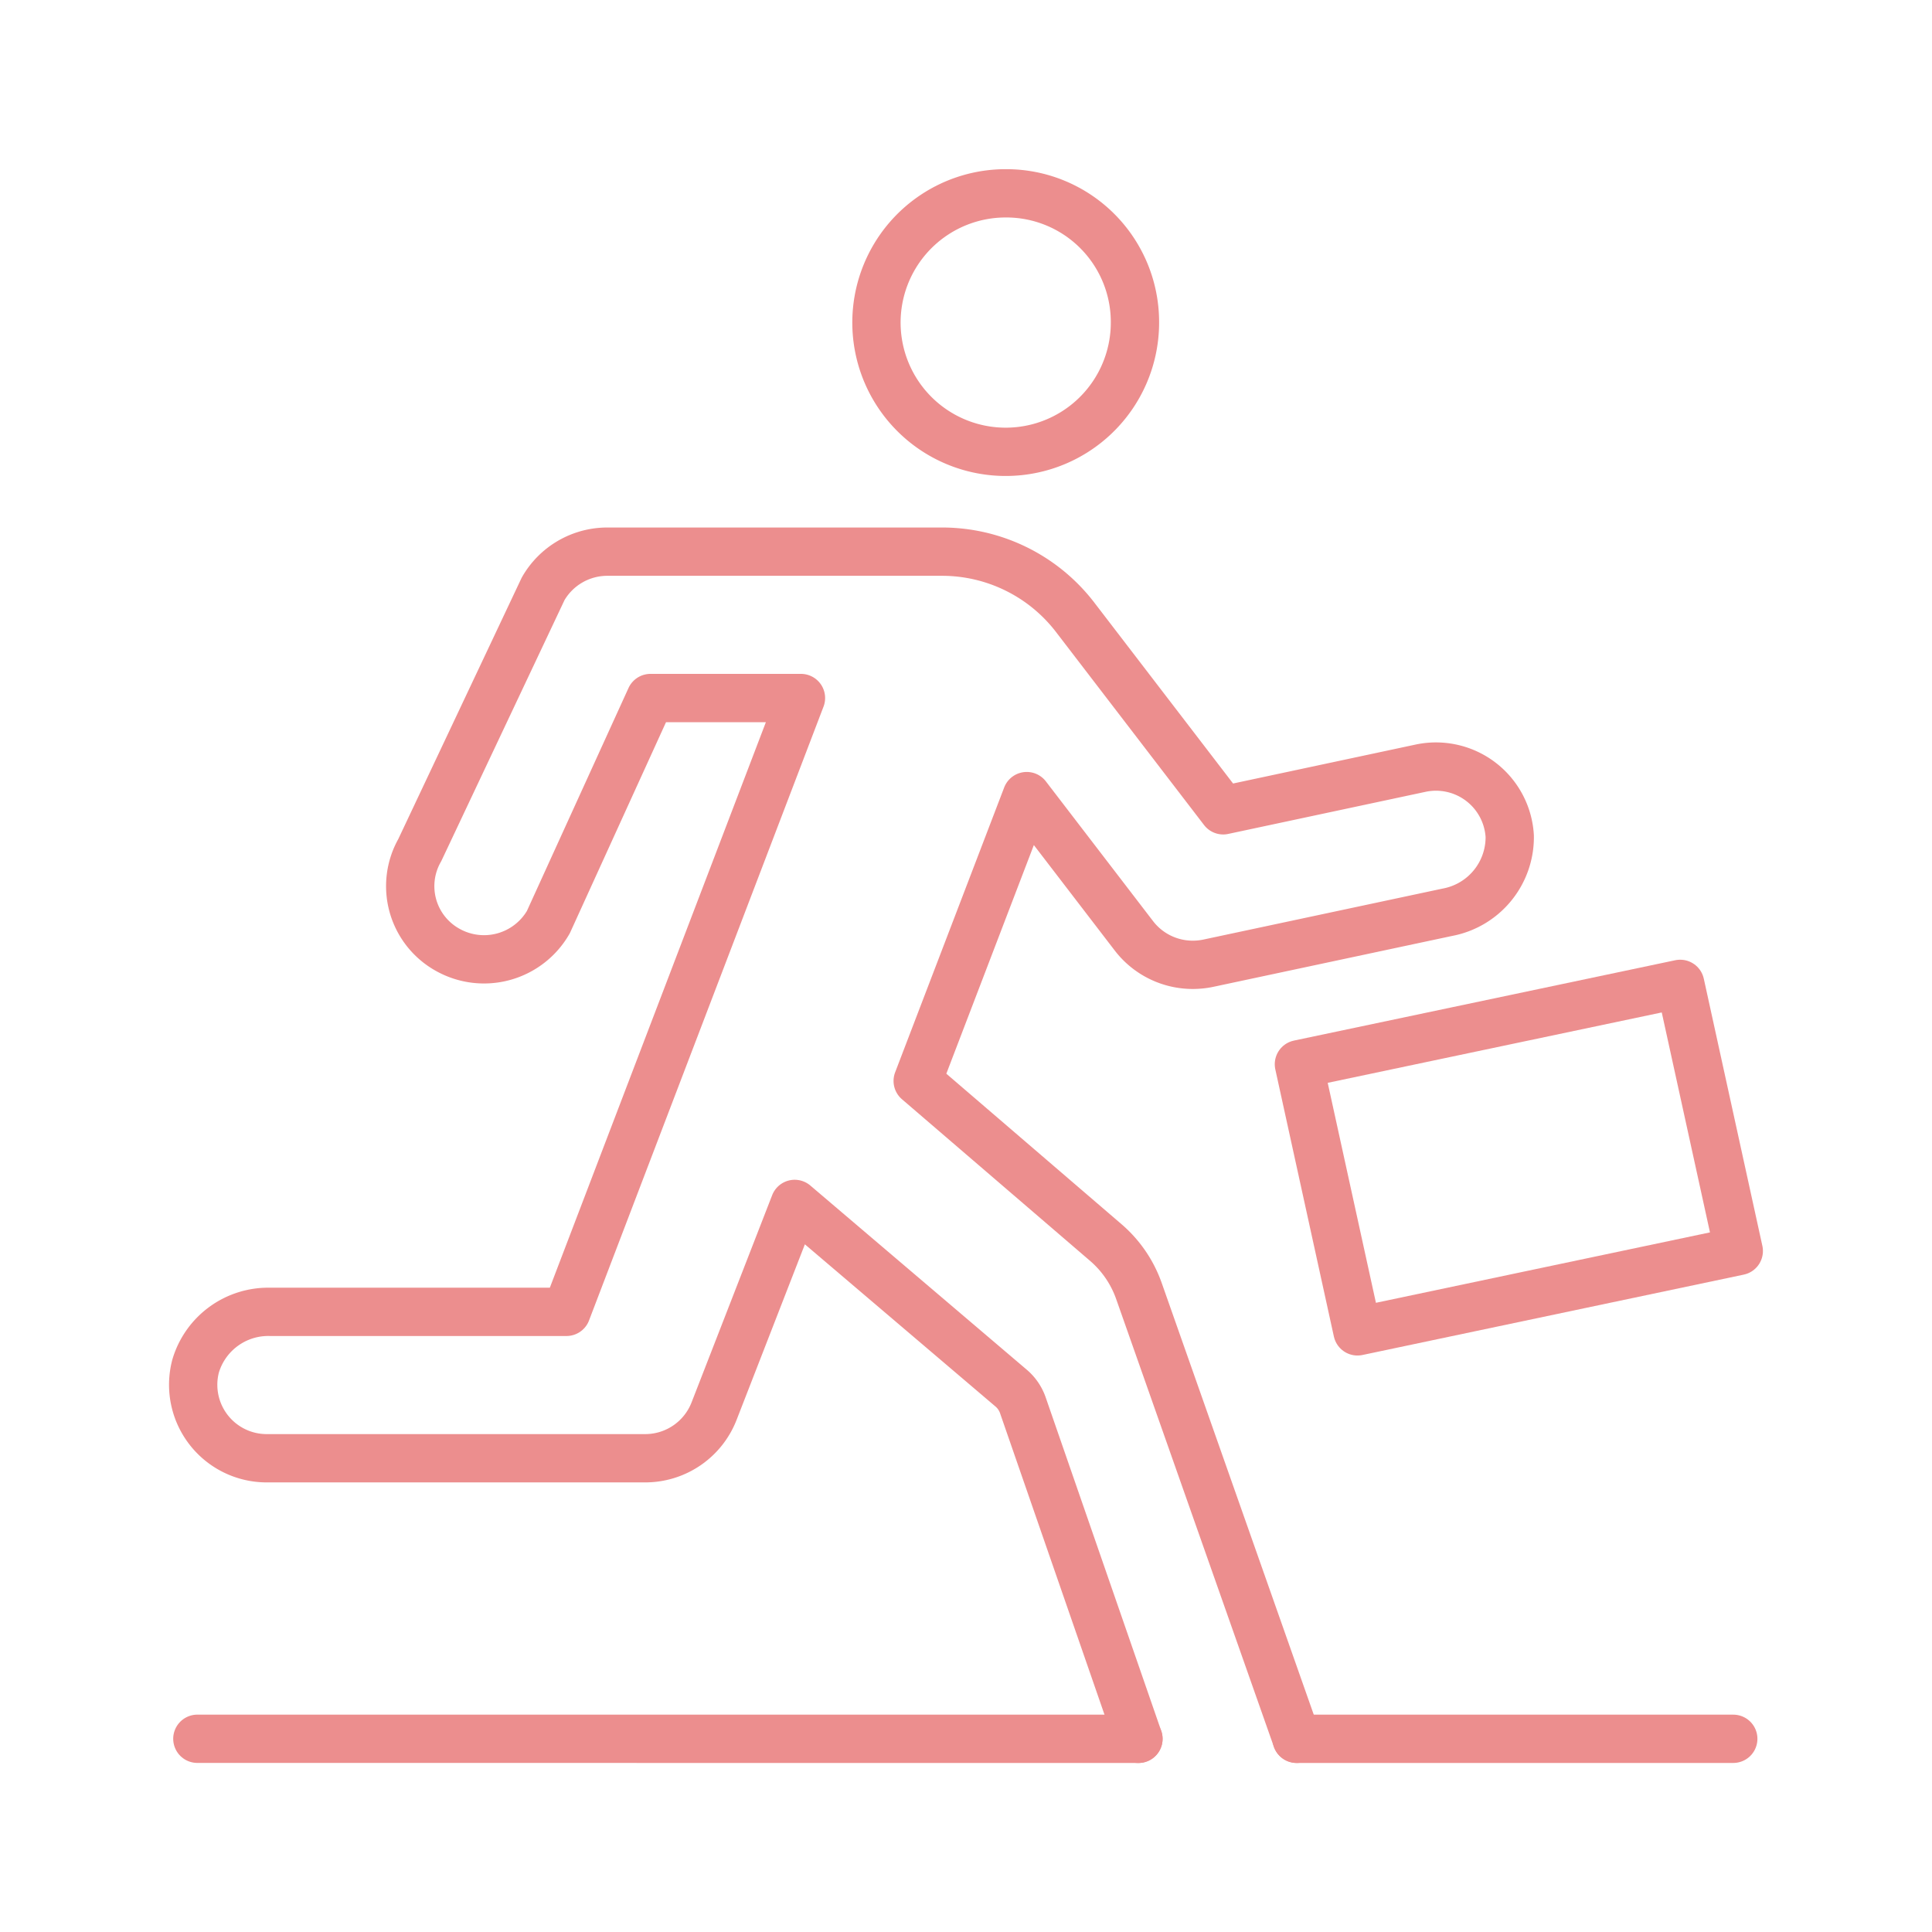 <svg xmlns="http://www.w3.org/2000/svg" xmlns:xlink="http://www.w3.org/1999/xlink" width="80" height="80" viewBox="0 0 80 80">
  <defs>
    <clipPath id="clip-path">
      <rect id="長方形_464227" data-name="長方形 464227" width="80" height="80" transform="translate(1060 4740)" fill="#fff" stroke="#707070" stroke-width="1" opacity="0.31"/>
    </clipPath>
  </defs>
  <g id="n04" transform="translate(-1060 -4740)" clip-path="url(#clip-path)">
    <g id="グループ_156750" data-name="グループ 156750" transform="translate(1068 4748)">
      <g id="グループ_119659" data-name="グループ 119659" transform="translate(0 0)">
        <g id="グループ_119658" data-name="グループ 119658">
          <g id="グループ_119657" data-name="グループ 119657">
            <g id="グループ_119656" data-name="グループ 119656">
              <g id="グループ_119655" data-name="グループ 119655">
                <g id="グループ_119654" data-name="グループ 119654">
                  <g id="グループ_119653" data-name="グループ 119653">
                    <path id="パス_447984" data-name="パス 447984" d="M990.355,746.458l-6.532-18.545a4.709,4.709,0,0,0-1.374-2.007l-7.786-6.689,4.515-11.794,4.438,5.786a3.07,3.07,0,0,0,2.435,1.2,3.143,3.143,0,0,0,.643-.066l9.9-2.11a3.163,3.163,0,0,0,2.584-3.149,3.06,3.06,0,0,0-3.7-2.815l-8.165,1.742-6.136-8a6.948,6.948,0,0,0-5.513-2.71H961.815a3.063,3.063,0,0,0-2.662,1.539l-5.108,10.819a3.015,3.015,0,0,0,1.157,4.13,3.074,3.074,0,0,0,4.167-1.147l4.229-9.28h6.231l-9.71,25.417H947.846a3.138,3.138,0,0,0-3.085,2.251,3.043,3.043,0,0,0,2.96,3.811h15.652a3.058,3.058,0,0,0,2.861-1.957l3.335-8.574,8.964,7.628a1.631,1.631,0,0,1,.483.705l4.787,13.817" transform="translate(-944.663 -682.458)" fill="none" stroke="#ec8e8e" stroke-linecap="round" stroke-linejoin="round" stroke-width="2"/>
                    <g id="グループ_119652" data-name="グループ 119652" transform="translate(28.292)">
                      <path id="パス_447985" data-name="パス 447985" d="M984.118,687.385a5.352,5.352,0,1,1-5.352-5.3A5.329,5.329,0,0,1,984.118,687.385Z" transform="translate(-973.414 -682.08)" fill="none" stroke="#ec8e8e" stroke-linecap="round" stroke-linejoin="round" stroke-width="2"/>
                    </g>
                  </g>
                </g>
              </g>
            </g>
            <line id="線_1226" data-name="線 1226" x2="38.968" y2="0.001" transform="translate(0.172 63.999)" fill="none" stroke="#ec8e8e" stroke-linecap="round" stroke-linejoin="round" stroke-width="2"/>
            <line id="線_1227" data-name="線 1227" x2="18.079" transform="translate(45.692 64)" fill="none" stroke="#ec8e8e" stroke-linecap="round" stroke-linejoin="round" stroke-width="2"/>
          </g>
        </g>
        <path id="パス_447986" data-name="パス 447986" d="M1009.405,726.715l-15.789,3.328-2.425-11.062,15.789-3.327Z" transform="translate(-945.406 -682.914)" fill="none" stroke="#ec8e8e" stroke-linecap="round" stroke-linejoin="round" stroke-width="2"/>
      </g>
    </g>
  </g>
</svg>
